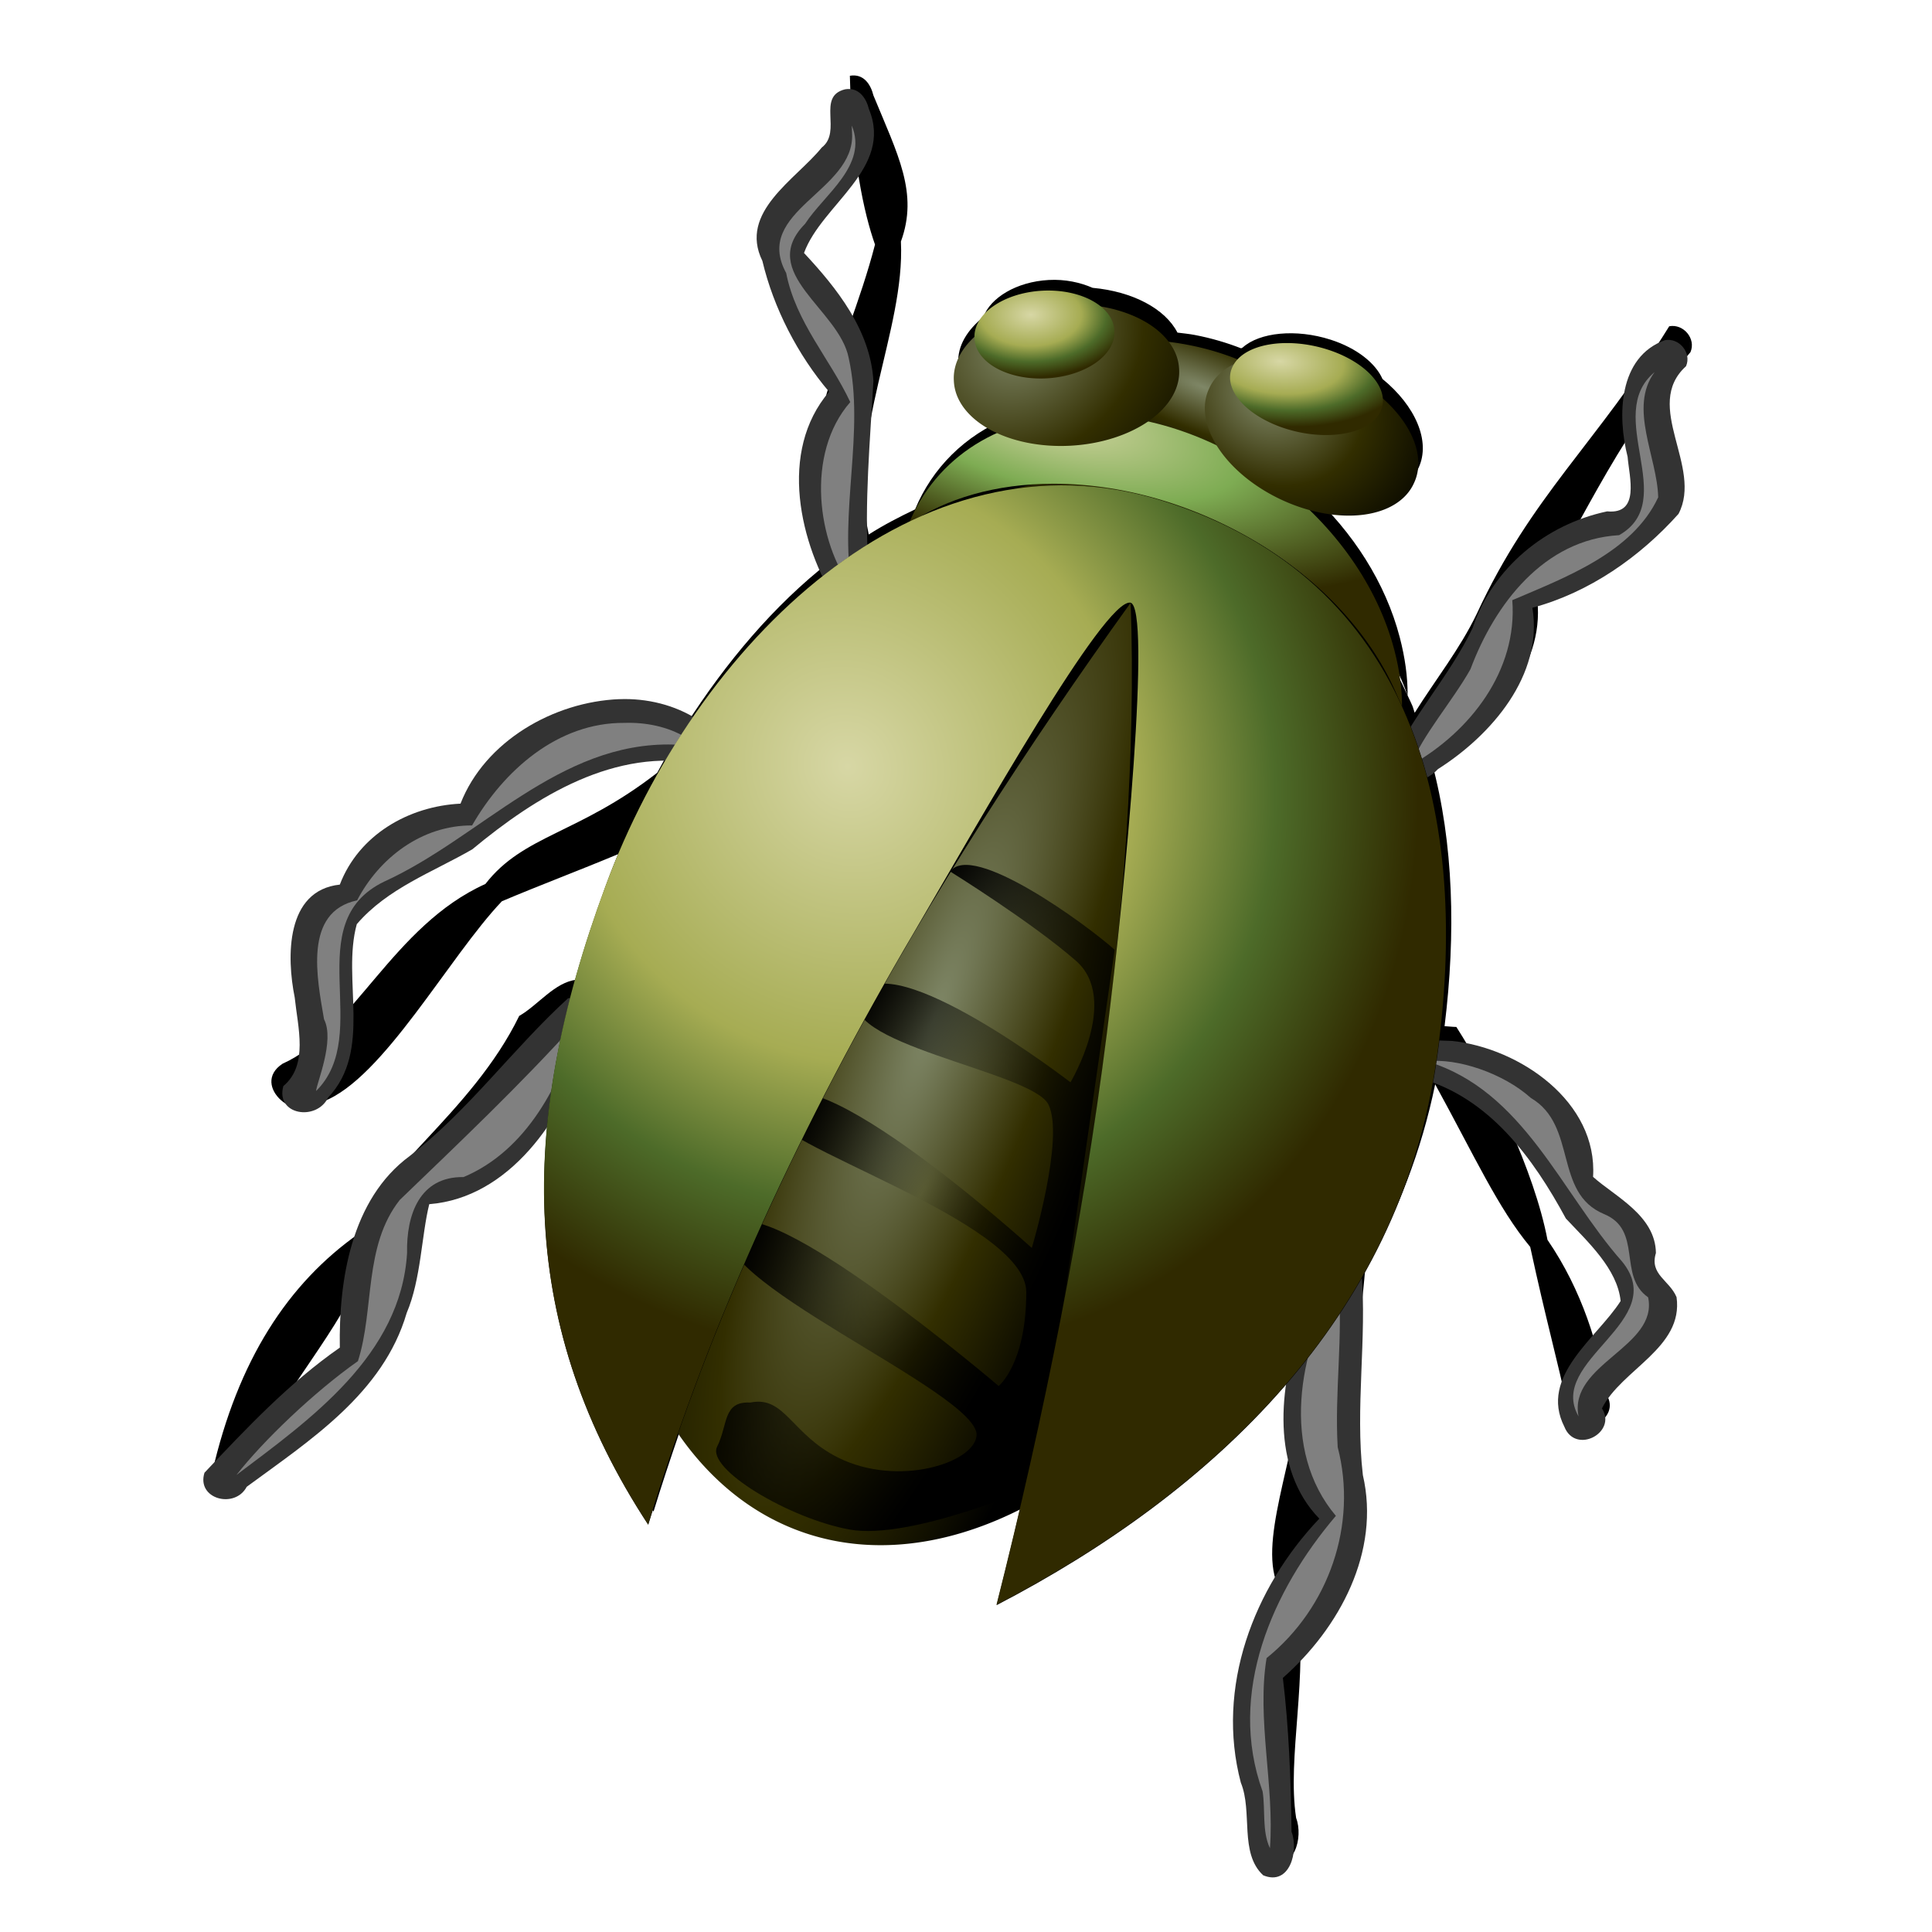 <?xml version="1.0"?>
<svg
    xmlns:rdf="http://www.w3.org/1999/02/22-rdf-syntax-ns#"
    xmlns="http://www.w3.org/2000/svg"
    xmlns:cc="http://web.resource.org/cc/"
    xmlns:xlink="http://www.w3.org/1999/xlink"
    xmlns:dc="http://purl.org/dc/elements/1.1/"
    xmlns:svg="http://www.w3.org/2000/svg"
    xmlns:inkscape="http://www.inkscape.org/namespaces/inkscape"
    xmlns:sodipodi="http://sodipodi.sourceforge.net/DTD/sodipodi-0.dtd"
    xmlns:ns1="http://sozi.baierouge.fr"
    viewBox="0 0 90 90"
  >
  <defs
    >
    <filter
        id="filter4231"
      >
      <feGaussianBlur
          stdDeviation=".414"
      />
    </filter
    >
    <filter
        id="filter9203"
      >
      <feGaussianBlur
          stdDeviation=".516"
      />
    </filter
    >
    <filter
        id="filter13597"
      >
      <feGaussianBlur
          stdDeviation="1.471"
      />
    </filter
    >
    <filter
        id="filter16558"
      >
      <feGaussianBlur
          stdDeviation=".805"
      />
    </filter
    >
    <linearGradient
        id="linearGradient6258"
      >
      <stop
          stop-color="#7f8767"
          offset="0"
      />
      <stop
          stop-color="#322e00"
          offset=".5"
      />
      <stop
          offset="1"
      />
    </linearGradient
    >
    <linearGradient
        id="linearGradient4253"
      >
      <stop
          stop-color="#d7d7a5"
          offset="0"
      />
      <stop
          stop-color="#a6ac53"
          offset=".5"
      />
      <stop
          stop-color="#4d6b29"
          offset=".75"
      />
      <stop
          stop-color="#302a00"
          offset="1"
      />
    </linearGradient
    >
    <radialGradient
        id="radialGradient5239"
        gradientUnits="userSpaceOnUse"
        cy="358.61"
        cx="284.93"
        gradientTransform="matrix(1.787 .507 -.177 .655 -396.85 -360.12)"
        r="10.063"
      >
      <stop
          stop-color="#d7d7a5"
          offset="0"
      />
      <stop
          stop-color="#7eac53"
          offset=".5"
      />
      <stop
          stop-color="#302a00"
          offset="1"
      />
    </radialGradient
    >
    <radialGradient
        id="radialGradient9213"
        gradientUnits="userSpaceOnUse"
        cy="395.21"
        cx="277.94"
        gradientTransform="matrix(1.112 -2.385 .649 .302 -522.66 601.31)"
        r="7.928"
      >
      <stop
          stop-opacity="0"
          offset="0"
      />
      <stop
          offset="1"
      />
    </radialGradient
    >
    <radialGradient
        id="radialGradient4259"
        xlink:href="#linearGradient4253"
        gradientUnits="userSpaceOnUse"
        cy="377.28"
        cx="276.14"
        gradientTransform="matrix(.782 1.351 -1.258 .728 298.16 -612.03)"
        r="17.944"
    />
    <radialGradient
        id="radialGradient6264"
        xlink:href="#linearGradient6258"
        gradientUnits="userSpaceOnUse"
        cy="388.31"
        cx="264.28"
        gradientTransform="matrix(.703 .051 -.403 2.543 239 -622.08)"
        r="14.625"
    />
    <radialGradient
        id="radialGradient9247"
        xlink:href="#linearGradient6258"
        gradientUnits="userSpaceOnUse"
        cy="376.63"
        cx="277.88"
        gradientTransform="matrix(-1.778 .177 -.181 -1.174 796.65 747.52)"
        r="19.873"
    />
    <radialGradient
        id="radialGradient9255"
        xlink:href="#linearGradient6258"
        gradientUnits="userSpaceOnUse"
        cy="359.26"
        cx="221.23"
        gradientTransform="matrix(1.916 -1.044 1.104 1.304 -603.94 114.51)"
        r="19.873"
    />
    <radialGradient
        id="radialGradient9263"
        xlink:href="#linearGradient6258"
        gradientUnits="userSpaceOnUse"
        cy="332.08"
        cx="190.14"
        gradientTransform="matrix(2.236 .416 -.113 .608 -160.03 71.259)"
        r="19.873"
    />
    <radialGradient
        id="radialGradient10236"
        xlink:href="#linearGradient4253"
        gradientUnits="userSpaceOnUse"
        cy="357.88"
        cx="498.83"
        gradientTransform="matrix(-1.576 -.11 -.122 -.789 1063.8 689.89)"
        r="19.873"
    />
    <radialGradient
        id="radialGradient10240"
        xlink:href="#linearGradient4253"
        gradientUnits="userSpaceOnUse"
        cy="355.29"
        cx="221.9"
        gradientTransform="matrix(1.44 .056 -.043 .717 -83.403 84.978)"
        r="19.873"
    />
  </defs
  >
  <path
      filter="url(#filter13597)"
      fill-rule="evenodd"
      transform="matrix(1.171 0 0 1.171 -7.298 -12.061)"
      d="m40.041 13.31c0.076 3.249 0.558 5.472 1 6.719-1.176 4.555-3.607 7.994-1.812 12.625-2.207 1.722-4.116 3.994-5.719 6.5l-0.031 0.031c-0.189 0.147-0.326 0.329-0.375 0.562-0.256 0.421-0.483 0.848-0.719 1.281l-0.031 0.031c-3.131 2.428-5.296 2.453-6.812 4.406-3.685 1.659-5.262 5.893-8.071 7.152-1.31 0.86 0.606 2.503 1.625 1.5 2.387-0.914 4.992-5.748 7.103-7.965 1.522-0.644 3.105-1.237 4.625-1.875-0.105 0.262-0.215 0.517-0.312 0.781-0.445 1.204-0.83 2.408-1.156 3.562-0.064 0.226-0.128 0.432-0.188 0.656-0.86 0.086-1.542 1.021-2.281 1.438-1.888 3.884-5.866 6.36-6.375 8.656-2.819 1.979-4.819 5.038-5.844 9.531 0.695 0.911 1.715-0.128 1.844-0.938 0.897-2.297 3.22-4.615 4.375-7.562 1.857-1.601 5.124-4.992 7.656-8.281-1.182 6.611-0.12 12.498 3.688 18.312 0.315-1.036 0.65-2.041 1-3.062 0.065-0.191 0.152-0.372 0.219-0.562 1.917 2.795 4.686 4.469 8.062 4.469 1.839 0 3.698-0.505 5.5-1.406-0.296 1.261-0.591 2.535-0.906 3.781 0.538-0.28 1.066-0.576 1.594-0.875 4.006-2.273 7.649-5.115 10.469-8.594-0.225 3.67-1.801 7.023-1.188 8.969-1.452 3.123-1.672 6.784-0.312 11.188 1.057 0.441 1.418-0.953 1.125-1.719-0.372-2.437 0.504-5.62 0.031-8.75 0.951-2.726 2.357-8.561 2.719-13.125 1.282-2.214 2.234-4.651 2.781-7.312 1.558 2.841 2.502 4.931 3.781 6.469 0.642 2.966 1.046 4.334 1.531 6.594 0.446 1.124 2.117 0.242 1.5-0.719-0.286-1.88-0.954-4.129-2.344-6.156-0.519-2.721-2.26-6.344-3.625-8.469-0.16-0.002-0.309-0.023-0.469-0.031 0.455-3.693 0.358-7.28-0.5-10.469 0.155-0.089 0.3-0.194 0.406-0.312 2.119-1.344 4.191-3.72 3.75-6.406 1.433-2.014 3.03-6.015 6.125-9.625 0.233-0.535-0.278-1.14-0.844-1.031-2.895 4.673-5.477 6.734-7.656 11.438-0.669 1.397-1.652 2.631-2.469 3.938-0.037-0.093-0.055-0.189-0.094-0.281-0.057-0.137-0.127-0.271-0.188-0.406-0.996-2.215-2.431-4.165-4.438-5.688 2.06 1.542 3.67 3.511 4.438 5.688 0.004-0.744-0.103-1.51-0.312-2.312-0.571-2.188-1.866-4.186-3.594-5.781 1.94 0.596 3.782 0.243 4.344-0.969 0.49-1.058-0.134-2.466-1.438-3.531-0.27-0.616-1.007-1.223-2.062-1.562-1.386-0.445-2.833-0.289-3.5 0.312l-0.062 0.031c-0.567-0.221-1.181-0.404-1.844-0.531-0.231-0.044-0.461-0.065-0.688-0.094-0.488-0.949-1.778-1.635-3.375-1.781-0.49-0.213-1.09-0.349-1.75-0.312-1.287 0.071-2.317 0.711-2.594 1.469-0.645 0.525-1.038 1.151-1 1.844 0.051 0.934 0.841 1.712 2 2.156-1.747 0.716-3.032 2.009-3.719 3.656-0.626 0.3-1.246 0.619-1.844 1-0.87-4.059 1.452-8.083 1.281-11.656 0.704-1.93-0.123-3.45-1.094-5.812-0.11-0.443-0.392-0.876-0.938-0.781zm7.469 15.75h0.125c-0.252 0.056-0.499 0.115-0.75 0.188l-0.406 0.062c-0.286 0.049-0.562 0.089-0.844 0.156-0.951 0.227-1.88 0.585-2.781 1 1.259-0.783 2.837-1.287 4.656-1.406z"
  />
  <g
      fill="#333"
      transform="matrix(1.171 0 0 1.171 -283.7 -403.5)"
      fill-rule="evenodd"
    >
    <path
        d="m266.91 372.39c-2.611 0.103-5.347 1.668-6.319 4.157-2.061 0.102-4.044 1.24-4.801 3.221-2.164 0.23-2.117 2.894-1.795 4.487 0.123 1.187 0.553 2.69-0.452 3.528-0.321 1.154 1.321 1.407 1.779 0.46 1.784-1.892 0.533-4.689 1.143-6.902 1.229-1.429 3.004-2.059 4.594-2.976 2.554-2.117 5.684-4.061 9.126-3.397 1.172-0.036 0.885-1.731-0.146-1.756-0.924-0.596-2.037-0.863-3.129-0.821z"
    />
    <path
        d="m275.89 348.13c-1.151 0.283-0.101 1.681-0.928 2.316-1.027 1.272-3.318 2.563-2.362 4.51 0.446 1.881 1.411 3.746 2.654 5.207-2.029 2.376-1.184 6.048 0.337 8.451 0.985 0.687 1.586-0.823 1.222-1.603-0.16-2.431 0.073-4.889 0.204-7.278-0.117-2.025-1.473-3.712-2.761-5.092 0.704-1.93 3.556-3.359 2.584-5.721-0.11-0.443-0.406-0.884-0.951-0.79z"
    />
    <path
        d="m264.87 384.29c-2.179 1.986-3.941 4.446-6.293 6.27-2.348 1.723-2.83 4.968-2.787 7.627-2.006 1.393-3.731 3.224-5.384 4.977-0.329 1.049 1.209 1.454 1.68 0.56 2.516-1.851 5.43-3.716 6.365-6.918 0.571-1.342 0.588-3.089 0.897-4.325 3.193-0.255 5.305-3.393 6.235-6.189 0.375-0.782 0.695-2.218-0.713-2.002z"
    />
    <path
        d="m295.63 394.76c-1.006 0.343-1.118 1.719-1.611 2.554-0.873 2.428-1.195 5.692 0.736 7.677-2.624 2.76-4.123 6.72-3.121 10.504 0.477 1.16-0.068 2.798 0.889 3.684 1.057 0.441 1.421-0.967 1.127-1.733-0.021-2.02-0.11-4.204-0.345-6.12 2.255-1.984 3.889-5.023 3.183-8.068-0.311-2.684 0.165-5.43-0.054-8.083-0.157-0.282-0.486-0.451-0.805-0.414z"
    />
    <path
        d="m308.5 358.11c-1.853 0.674-1.892 3.011-1.48 4.64 0.065 0.807 0.505 2.296-0.813 2.17-2.444 0.516-4.56 2.245-5.353 4.64-0.919 1.919-2.432 3.529-3.29 5.445 0.1 1.097 1.395 0.743 1.91 0.169 2.119-1.344 4.199-3.733 3.758-6.419 2.266-0.607 4.285-2.026 5.813-3.735 0.982-1.873-1.442-4.291 0.299-5.875 0.233-0.535-0.277-1.144-0.844-1.035z"
    />
    <path
        d="m298.26 385.95c-1.002 0.304-0.478 1.62 0.475 1.518 2.773 0.757 4.53 3.18 5.829 5.583 0.876 0.934 2.047 2 2.178 3.282-0.937 1.472-3.254 2.99-2.239 5 0.446 1.125 2.112 0.233 1.496-0.729 0.776-1.552 3.251-2.409 2.968-4.425-0.284-0.68-1.084-0.896-0.821-1.756-0.018-1.499-1.643-2.255-2.5-3.029 0.192-2.985-2.911-5.117-5.606-5.407-0.597-0.009-1.195-0.08-1.779-0.038z"
    />
  </g
  >
  <g
      filter="url(#filter16558)"
      fill="#808080"
      transform="matrix(.455 0 0 .455 24.053 25.058)"
      fill-rule="evenodd"
    >
    <path
        d="m11.062 18.938c-6.862-0.051-12.39 4.92-15.594 10.5-5.157-0.025-9.518 3.341-11.77 7.67-5.536 1.173-4.09 8.043-3.387 12.174 1.125 2.192-0.777 6.574-0.812 7.344 5.937-5.88-1.856-17.169 6.969-21.438 9.877-4.489 17.882-14.352 29.625-14.031 1.913 0.22 4.775 0.377 1.281-0.719-1.858-1.119-4.12-1.574-6.312-1.5z"
    />
    <path
        d="m34.375-41.406c0.306 5.907-10.218 7.927-6.75 14.281 0.993 5.068 4.49 8.789 6.562 13.219-4.639 5.317-3.342 14.441 0.188 19.062-1.37-7.732 1.324-16.014-0.344-23.562-0.961-5.003-9.42-8.733-4.469-13.75 1.932-2.995 6.471-5.985 4.781-10.062l0.031 0.812z"
    />
    <path
        d="m6.094 49.688c-5.734 6.352-11.922 12.211-18.031 18.094-3.719 4.725-2.583 11.202-4.281 16.5-4.503 3.171-9.709 8.163-12.438 11.656 7.554-5.695 16.83-12.237 17.469-22.719-0.081-3.951 1.293-7.842 5.781-7.781 6.459-2.706 10.094-9.651 11.75-16l-0.25 0.25z"
    />
    <path
        d="m84.156 76.219c-4.074 6.978-5.932 17.17-0.25 23.906-6.484 7.618-11.153 18.103-7.5 28.219 0.296 1.917-0.078 4.038 0.75 5.812 0.475-6.394-1.373-13.215-0.344-19.469 6.392-5.157 9.334-13.688 7.281-21.594-0.335-5.588 0.575-11.475 0.062-16.875z"
    />
    <path
        d="m116.53-16.969c-5.278 4.401 2.61 13.143-3.625 16.688-7.698 0.441-12.727 7.057-15.219 13.719-1.827 3.261-5.012 6.888-6.062 9.812 6.049-3.432 10.894-9.656 10.344-16.875 5.405-2.318 12.305-4.867 14.938-10.531-0.096-4.13-3.056-9.155-0.375-12.812z"
    />
    <path
        d="m93.25 53.594c9.867 2.97 13.682 13.397 19.938 20.469 5.072 6.154-7.738 10.109-4.438 15.875-1.057-5.372 8.19-7.095 7.125-12.188-3.145-2.192-0.501-6.879-4.531-8.531-5.174-2.167-2.686-9.068-7.469-11.875-2.861-2.569-7.595-4.12-10.625-3.75z"
    />
  </g
  >
  <path
      fill="url(#radialGradient9263)"
      transform="matrix(.323 .062 -.062 .323 4.356 -109.87)"
      d="m244.29 356.82a19.873 9.936 0 1 1 -39.745 0 19.873 9.936 0 1 1 39.745 0z"
  />
  <path
      fill="url(#radialGradient6264)"
      transform="matrix(1.171 0 -.249 1.244 -176.33 -423.89)"
      d="m285 378.61a14.625 20 0 1 1 -29.25 0 14.625 20 0 1 1 29.25 0z"
  />
  <path
      d="m50.649 19.313c-4.059 0-7.076 2.031-8.313 5.086 1.736-1.173 4.042-1.866 6.743-1.866 7.036-0 14.179 4.639 16.234 10.464 0.005-0.871-0.112-1.768-0.357-2.708-1.58-6.059-7.986-10.976-14.307-10.976z"
      fill="url(#radialGradient5239)"
  />
  <path
      filter="url(#filter4231)"
      fill-rule="evenodd"
      transform="matrix(1.171 0 0 1.171 -7.298 -12.061)"
      d="m32.021 70.955c4.01-13.187 10.933-25.19 19.191-36.677 0.418 11.799-1.912 26.37-5.331 39.875 8.614-4.478 15.975-11.413 17.485-21.537 1.479-9.915-0.925-19.291-10.875-22.39-9.756-3.039-18.592 5.652-22.177 15.353-3.56 9.634-3.404 17.572 1.706 25.375z"
  />
  <path
      filter="url(#filter9203)"
      transform="matrix(1.171 0 0 1.171 -7.298 -12.061)"
      fill="url(#radialGradient9213)"
      d="m36.077 66.096c1.377-0.291 1.637 1.27 3.514 2.197 2.364 1.167 5.386 0.215 5.491-0.879 0.165-1.702-11.29-6.391-9.752-8.313 1.302-1.627 10.631 6.336 10.631 6.336s1.098-0.879 1.098-3.734-10.381-5.904-10.161-7.168c0.603-3.469 10.381 5.41 10.381 5.41s1.318-4.393 0.659-5.711-8.702-2.443-7.494-4.365c1.259-2.003 8.373 3.486 8.373 3.486s1.977-3.295 0.22-4.832-5.003-3.552-5.003-3.552c0.872-1.216 5.415 2.102 6.541 3.112l-3.075 21.307s-5.052 2.197-7.468 1.757-5.711-2.416-5.272-3.295 0.22-1.812 1.318-1.757z"
      fill-rule="evenodd"
  />
  <path
      fill="url(#radialGradient4259)"
      d="m30.192 71.014c2.945-9.685 7.231-18.824 12.404-27.61 3.074-5.221 8.841-15.512 10.065-15.331 0.977 0.235-0.207 13.023-1.104 20.107-1.106 8.736-2.928 17.848-5.138 26.58 10.086-5.243 18.704-13.362 20.472-25.216 1.732-11.609-1.083-22.586-12.733-26.214-11.422-3.558-21.768 6.617-25.965 17.976-4.168 11.279-3.985 20.574 1.997 29.71z"
      fill-rule="evenodd"
  />
  <path
      fill="url(#radialGradient9247)"
      transform="matrix(-.24 -.111 -.138 .299 164.2 -61.48)"
      d="m244.29 356.82a19.873 9.936 0 1 1 -39.745 0 19.873 9.936 0 1 1 39.745 0z"
  />
  <path
      fill="url(#radialGradient10236)"
      transform="matrix(-.172 -.055 -.098 .184 134.43 -35.188)"
      d="m244.29 356.82a19.873 9.936 0 1 1 -39.745 0 19.873 9.936 0 1 1 39.745 0z"
  />
  <path
      fill="url(#radialGradient9255)"
      transform="matrix(.264 -.014 .018 .329 -15.988 -96.781)"
      d="m244.29 356.82a19.873 9.936 0 1 1 -39.745 0 19.873 9.936 0 1 1 39.745 0z"
  />
  <path
      fill="url(#radialGradient10240)"
      transform="matrix(.164 -.009 .011 .204 7.925 -55.188)"
      d="m244.29 356.82a19.873 9.936 0 1 1 -39.745 0 19.873 9.936 0 1 1 39.745 0z"
  />
</svg
>
